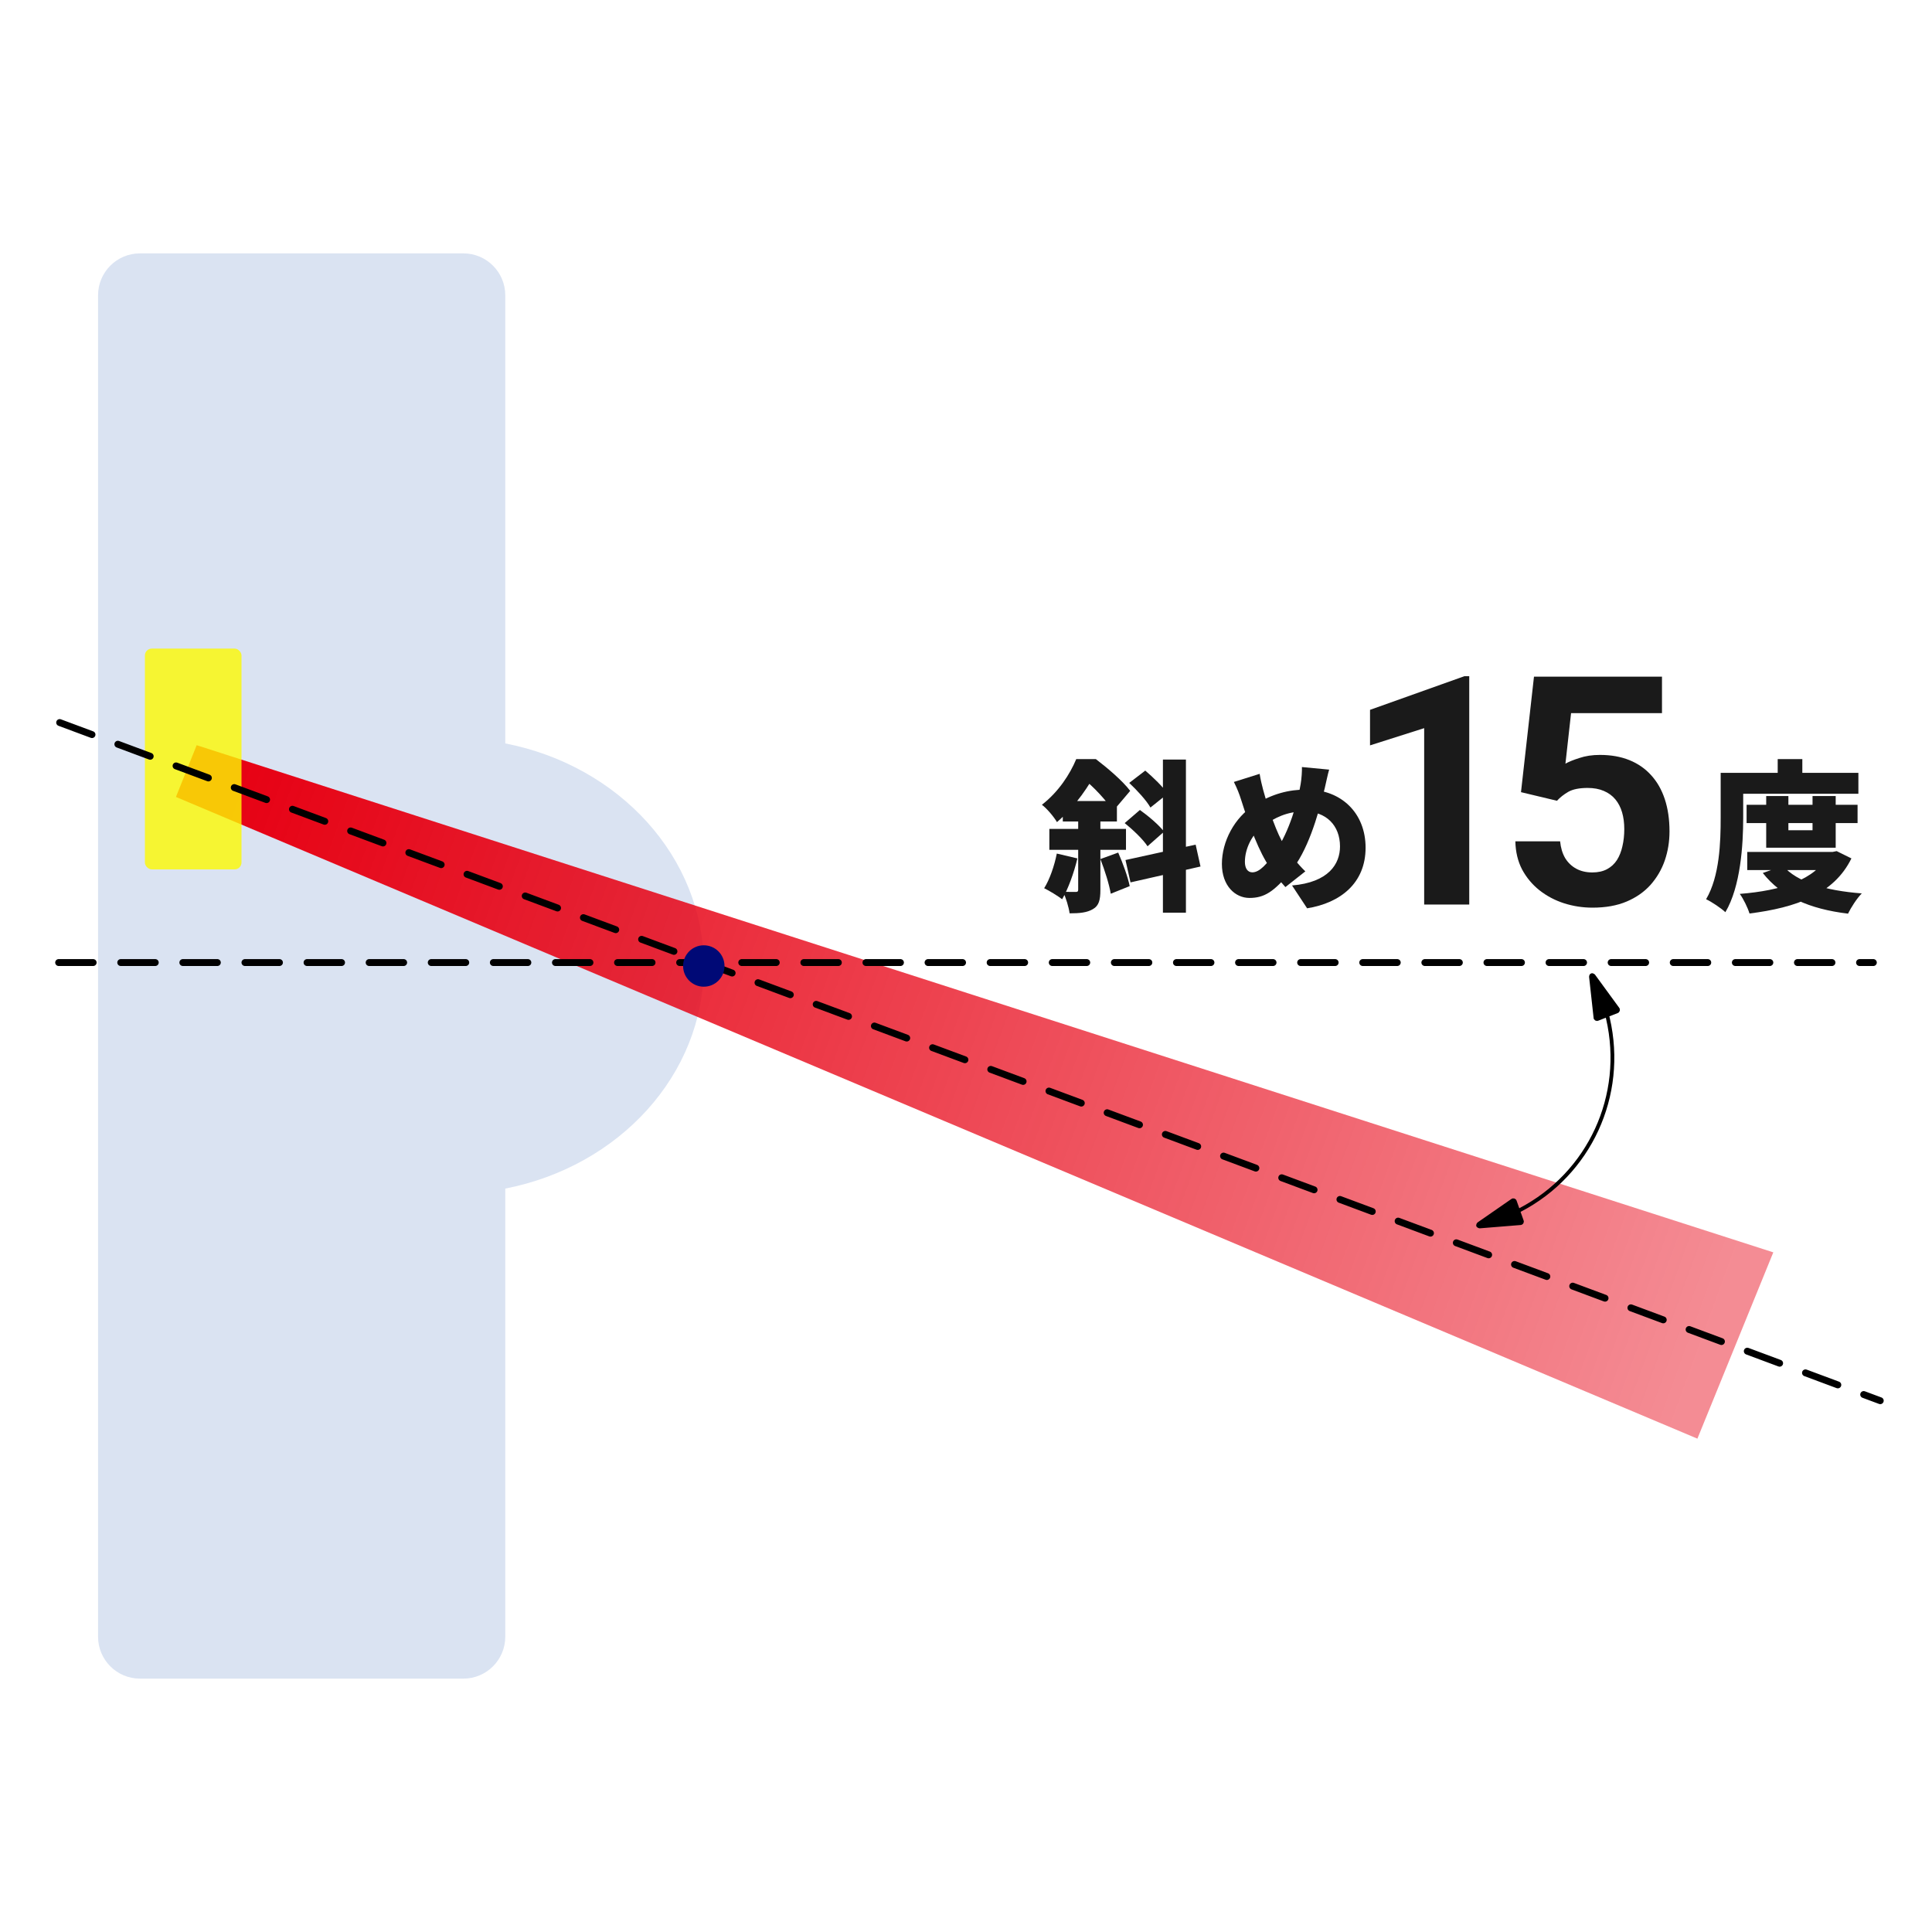 <svg width="280" height="280" viewBox="0 0 280 280" fill="none" xmlns="http://www.w3.org/2000/svg">
<rect width="280" height="280" fill="white"/>
<path d="M151 123.1C150.59 123.1 150.25 122.76 150.25 122.35C150.25 121.94 150.59 121.6 151 121.6C151.41 121.6 151.75 121.94 151.75 122.35C151.75 122.76 151.41 123.1 151 123.1ZM151 124.91L154.3 121.61L154.59 121.9L151.29 125.2L154.59 128.5L154.3 128.79L151 125.49L147.69 128.8L147.4 128.51L150.71 125.2L147.41 121.9L147.7 121.61L151 124.91ZM148.9 125.2C148.9 125.61 148.56 125.95 148.15 125.95C147.74 125.95 147.4 125.61 147.4 125.2C147.4 124.79 147.74 124.45 148.15 124.45C148.56 124.45 148.9 124.79 148.9 125.2ZM153.1 125.2C153.1 124.79 153.44 124.45 153.85 124.45C154.26 124.45 154.6 124.79 154.6 125.2C154.6 125.61 154.26 125.95 153.85 125.95C153.44 125.95 153.1 125.61 153.1 125.2ZM151 127.3C151.41 127.3 151.75 127.64 151.75 128.05C151.75 128.46 151.41 128.8 151 128.8C150.59 128.8 150.25 128.46 150.25 128.05C150.25 127.64 150.59 127.3 151 127.3Z" fill="white"/>
<path fill-rule="evenodd" clip-rule="evenodd" d="M20.286 36.721C16.931 36.721 14.211 39.441 14.211 42.797V237.203C14.211 240.559 16.931 243.279 20.286 243.279H67.152C70.507 243.279 73.227 240.559 73.227 237.203V172.259C89.674 169.054 102 155.828 102 140C102 124.172 89.674 110.946 73.227 107.741V42.797C73.227 39.441 70.507 36.721 67.152 36.721H20.286Z" fill="#DAE3F2"/>
<path d="M225.65 116.053L220.434 114.806L222.316 98.068H240.868V103.353H227.691L226.875 110.678C227.313 110.421 227.979 110.149 228.871 109.862C229.763 109.559 230.761 109.408 231.864 109.408C233.467 109.408 234.888 109.658 236.128 110.157C237.368 110.656 238.419 111.381 239.281 112.334C240.158 113.286 240.823 114.451 241.277 115.827C241.73 117.202 241.957 118.76 241.957 120.499C241.957 121.965 241.73 123.364 241.277 124.694C240.823 126.01 240.135 127.189 239.213 128.233C238.29 129.261 237.134 130.07 235.743 130.659C234.352 131.249 232.704 131.544 230.798 131.544C229.377 131.544 228.001 131.332 226.671 130.909C225.355 130.485 224.168 129.858 223.11 129.026C222.067 128.195 221.227 127.189 220.592 126.01C219.973 124.815 219.647 123.455 219.617 121.928H226.104C226.194 122.865 226.436 123.674 226.829 124.354C227.238 125.02 227.774 125.534 228.44 125.897C229.105 126.259 229.884 126.441 230.776 126.441C231.607 126.441 232.318 126.282 232.908 125.965C233.497 125.647 233.974 125.209 234.337 124.649C234.699 124.075 234.964 123.409 235.13 122.653C235.312 121.882 235.403 121.051 235.403 120.158C235.403 119.266 235.297 118.457 235.085 117.732C234.873 117.006 234.548 116.378 234.11 115.849C233.671 115.32 233.112 114.912 232.431 114.625C231.766 114.337 230.987 114.194 230.095 114.194C228.886 114.194 227.948 114.383 227.283 114.761C226.633 115.139 226.089 115.57 225.65 116.053Z" fill="#1A1A1A"/>
<path d="M212.934 98V131.09H206.402V105.53L198.555 108.025V102.876L212.231 98H212.934Z" fill="#1A1A1A"/>
<path d="M192.629 111.54C192.418 112.221 192.16 113.559 191.995 114.217C190.939 118.514 189.483 123.397 186.994 126.379C184.623 129.244 183.238 130.136 181.077 130.136C179.035 130.136 177.086 128.399 177.086 125.205C177.086 121.965 178.894 118.49 181.805 116.659C184.412 115.015 186.806 114.428 189.389 114.428C194.367 114.428 197.912 117.809 197.912 122.857C197.912 127.999 194.25 130.864 189.436 131.639L187.253 128.328C192.559 127.882 194.203 125.205 194.203 122.67C194.203 119.617 192.183 117.598 189.037 117.598C186.478 117.598 184.67 118.561 183.144 119.664C181.406 120.885 180.42 123.069 180.42 124.9C180.42 125.816 180.796 126.426 181.5 126.426C182.557 126.426 183.637 125.205 184.881 123.374C186.83 120.556 188.074 116.236 188.497 113.653C188.638 112.855 188.708 111.728 188.685 111.165L192.629 111.54ZM182.557 112.151C182.698 113.019 182.885 113.794 183.073 114.499C183.848 117.316 185.069 120.885 186.196 122.623C186.994 123.82 188.098 125.252 189.178 126.285L186.29 128.563C185.374 127.53 184.764 126.802 184.083 125.792C182.486 123.538 181.077 119.711 179.88 115.931C179.598 115.039 179.317 114.311 178.823 113.325L182.557 112.151Z" fill="#1A1A1A"/>
<path d="M159.476 124.501L162.059 123.562C162.74 125.111 163.468 127.131 163.726 128.422L160.979 129.526C160.768 128.211 160.11 126.121 159.476 124.501ZM156.259 117.316H159.476V128.986C159.476 130.418 159.265 131.263 158.396 131.756C157.527 132.273 156.447 132.367 155.015 132.367C154.898 131.474 154.475 130.113 154.076 129.244C154.78 129.267 155.625 129.267 155.907 129.267C156.166 129.267 156.259 129.197 156.259 128.939V117.316ZM154.029 116.095H161.871V119.054H154.029V116.095ZM152.08 120.134H163.186V123.163H152.08V120.134ZM153.16 123.703L156.142 124.407C155.649 126.52 154.78 128.868 153.935 130.324C153.324 129.854 152.057 129.079 151.329 128.727C152.127 127.459 152.808 125.487 153.16 123.703ZM168.539 110.084H171.873V132.273H168.539V110.084ZM163.115 124.642L173.282 122.411L173.987 125.581L163.843 127.882L163.115 124.642ZM162.998 119.288L165.205 117.387C166.426 118.255 167.976 119.57 168.704 120.533L166.309 122.646C165.698 121.683 164.196 120.251 162.998 119.288ZM163.656 113.466L165.98 111.681C167.107 112.644 168.563 114.029 169.22 115.039L166.731 117.034C166.168 116.025 164.783 114.522 163.656 113.466ZM155.978 110.014H157.973V110.671H159.03V111.658C157.833 113.794 156.095 116.635 153.184 119.148C152.737 118.373 151.704 117.152 151 116.635C153.442 114.733 155.062 112.198 155.978 110.014ZM156.189 110.014H158.819C160.509 111.305 162.693 113.16 163.796 114.616L161.331 117.528C160.439 116.142 158.396 113.865 156.846 112.761H156.189V110.014Z" fill="#1A1A1A"/>
<path d="M253.13 116.635H269.213V119.288H253.13V116.635ZM253.224 123.468H265.809V126.098H253.224V123.468ZM255.971 115.367H259.187V120.322H262.686V115.367H266.043V122.857H255.971V115.367ZM264.94 123.468H265.597L266.184 123.35L268.321 124.407C265.785 129.596 260.291 131.545 253.552 132.39C253.294 131.545 252.66 130.253 252.144 129.549C258.178 129.079 263.155 127.483 264.94 123.89V123.468ZM258.413 125.487C260.432 127.835 264.564 129.079 269.824 129.479C269.119 130.183 268.251 131.545 267.828 132.414C262.193 131.733 258.154 129.925 255.478 126.52L258.413 125.487ZM257.638 110.014H261.207V113.724H257.638V110.014ZM251.04 112.01H269.331V115.039H251.04V112.01ZM249.373 112.01H252.637V118.537C252.637 122.458 252.261 128.492 250.054 132.202C249.467 131.639 248.035 130.676 247.26 130.324C249.232 126.99 249.373 122.012 249.373 118.537V112.01Z" fill="#1A1A1A"/>
<path d="M25.499 115.5L246 208.5L257 181.5L28.503 108L25.499 115.5Z" fill="url(#paint0_linear_80_1202)"/>
<rect x="21" y="94" width="14" height="32" rx="1" fill="#FCFA03" fill-opacity="0.8"/>
<path fill-rule="evenodd" clip-rule="evenodd" d="M220.546 177.508C220.589 177.493 220.604 177.45 220.639 177.425C220.688 177.391 220.73 177.365 220.763 177.315C220.795 177.264 220.803 177.212 220.815 177.152C220.824 177.109 220.858 177.076 220.854 177.03C220.852 177.007 220.829 176.995 220.824 176.973C220.82 176.951 220.834 176.932 220.827 176.91L220.372 175.632C230.589 170.338 235.905 158.868 233.305 147.558C233.284 147.469 233.262 147.383 233.242 147.295L234.49 146.806C234.511 146.798 234.516 146.774 234.535 146.763C234.554 146.752 234.577 146.761 234.595 146.748C234.631 146.721 234.633 146.675 234.659 146.642C234.698 146.592 234.731 146.552 234.748 146.492C234.765 146.434 234.757 146.385 234.751 146.325C234.747 146.282 234.77 146.241 234.754 146.199C234.745 146.178 234.721 146.173 234.71 146.153C234.7 146.134 234.708 146.111 234.695 146.093L231.139 141.224C231.126 141.205 231.1 141.206 231.084 141.19C231.044 141.148 230.999 141.131 230.946 141.105C230.886 141.078 230.837 141.054 230.771 141.053C230.75 141.052 230.734 141.032 230.712 141.035C230.669 141.039 230.645 141.077 230.607 141.093C230.567 141.108 230.523 141.096 230.488 141.122C230.466 141.138 230.46 141.164 230.442 141.183C230.417 141.208 230.402 141.231 230.384 141.261C230.337 141.335 230.315 141.413 230.315 141.5C230.315 141.519 230.298 141.532 230.3 141.55L230.96 147.554C230.962 147.571 230.965 147.59 230.969 147.607L230.969 147.609C230.969 147.609 230.969 147.61 230.969 147.609C230.974 147.632 230.98 147.653 230.988 147.675C231.003 147.713 231.044 147.725 231.067 147.756C231.107 147.813 231.142 147.864 231.202 147.898C231.248 147.924 231.293 147.926 231.345 147.935C231.389 147.944 231.426 147.974 231.474 147.969C231.496 147.967 231.507 147.945 231.529 147.939C231.551 147.934 231.572 147.949 231.594 147.941L232.726 147.497C232.74 147.556 232.754 147.613 232.768 147.672L232.77 147.681C235.308 158.72 230.136 169.912 220.186 175.107L219.781 173.97C219.774 173.949 219.75 173.943 219.74 173.924C219.73 173.904 219.739 173.88 219.726 173.861C219.701 173.824 219.655 173.82 219.622 173.793C219.575 173.753 219.538 173.72 219.48 173.701C219.42 173.681 219.368 173.687 219.305 173.692C219.264 173.695 219.226 173.671 219.185 173.686C219.163 173.694 219.156 173.717 219.136 173.728C219.117 173.737 219.095 173.728 219.077 173.741L214.136 177.166C214.113 177.182 214.107 177.208 214.088 177.227C214.063 177.251 214.047 177.275 214.028 177.305C213.982 177.376 213.958 177.449 213.954 177.533C213.953 177.554 213.934 177.568 213.936 177.59C213.938 177.612 213.942 177.632 213.947 177.652C213.947 177.654 213.946 177.655 213.946 177.657C213.959 177.714 213.983 177.768 214.017 177.819C214.032 177.84 214.061 177.84 214.079 177.858C214.125 177.908 214.175 177.936 214.238 177.962C214.286 177.981 214.323 177.998 214.375 178.001C214.398 178.003 214.415 178.022 214.439 178.02L220.427 177.534C220.45 177.533 220.462 177.51 220.484 177.505C220.505 177.501 220.525 177.516 220.546 177.508Z" fill="black"/>
<line x1="8.5" y1="139.5" x2="271.5" y2="139.5" stroke="black" stroke-linecap="round" stroke-dasharray="5 4"/>
<path d="M8.648 104.718L272.5 203" stroke="black" stroke-linecap="round" stroke-dasharray="5 4"/>
<circle cx="102" cy="140" r="3" fill="#000976"/>
<defs>
<linearGradient id="paint0_linear_80_1202" x1="31.658" y1="111.788" x2="248.99" y2="190.955" gradientUnits="userSpaceOnUse">
<stop stop-color="#E70012"/>
<stop offset="1" stop-color="#E70012" stop-opacity="0.45"/>
</linearGradient>
</defs>
</svg>
